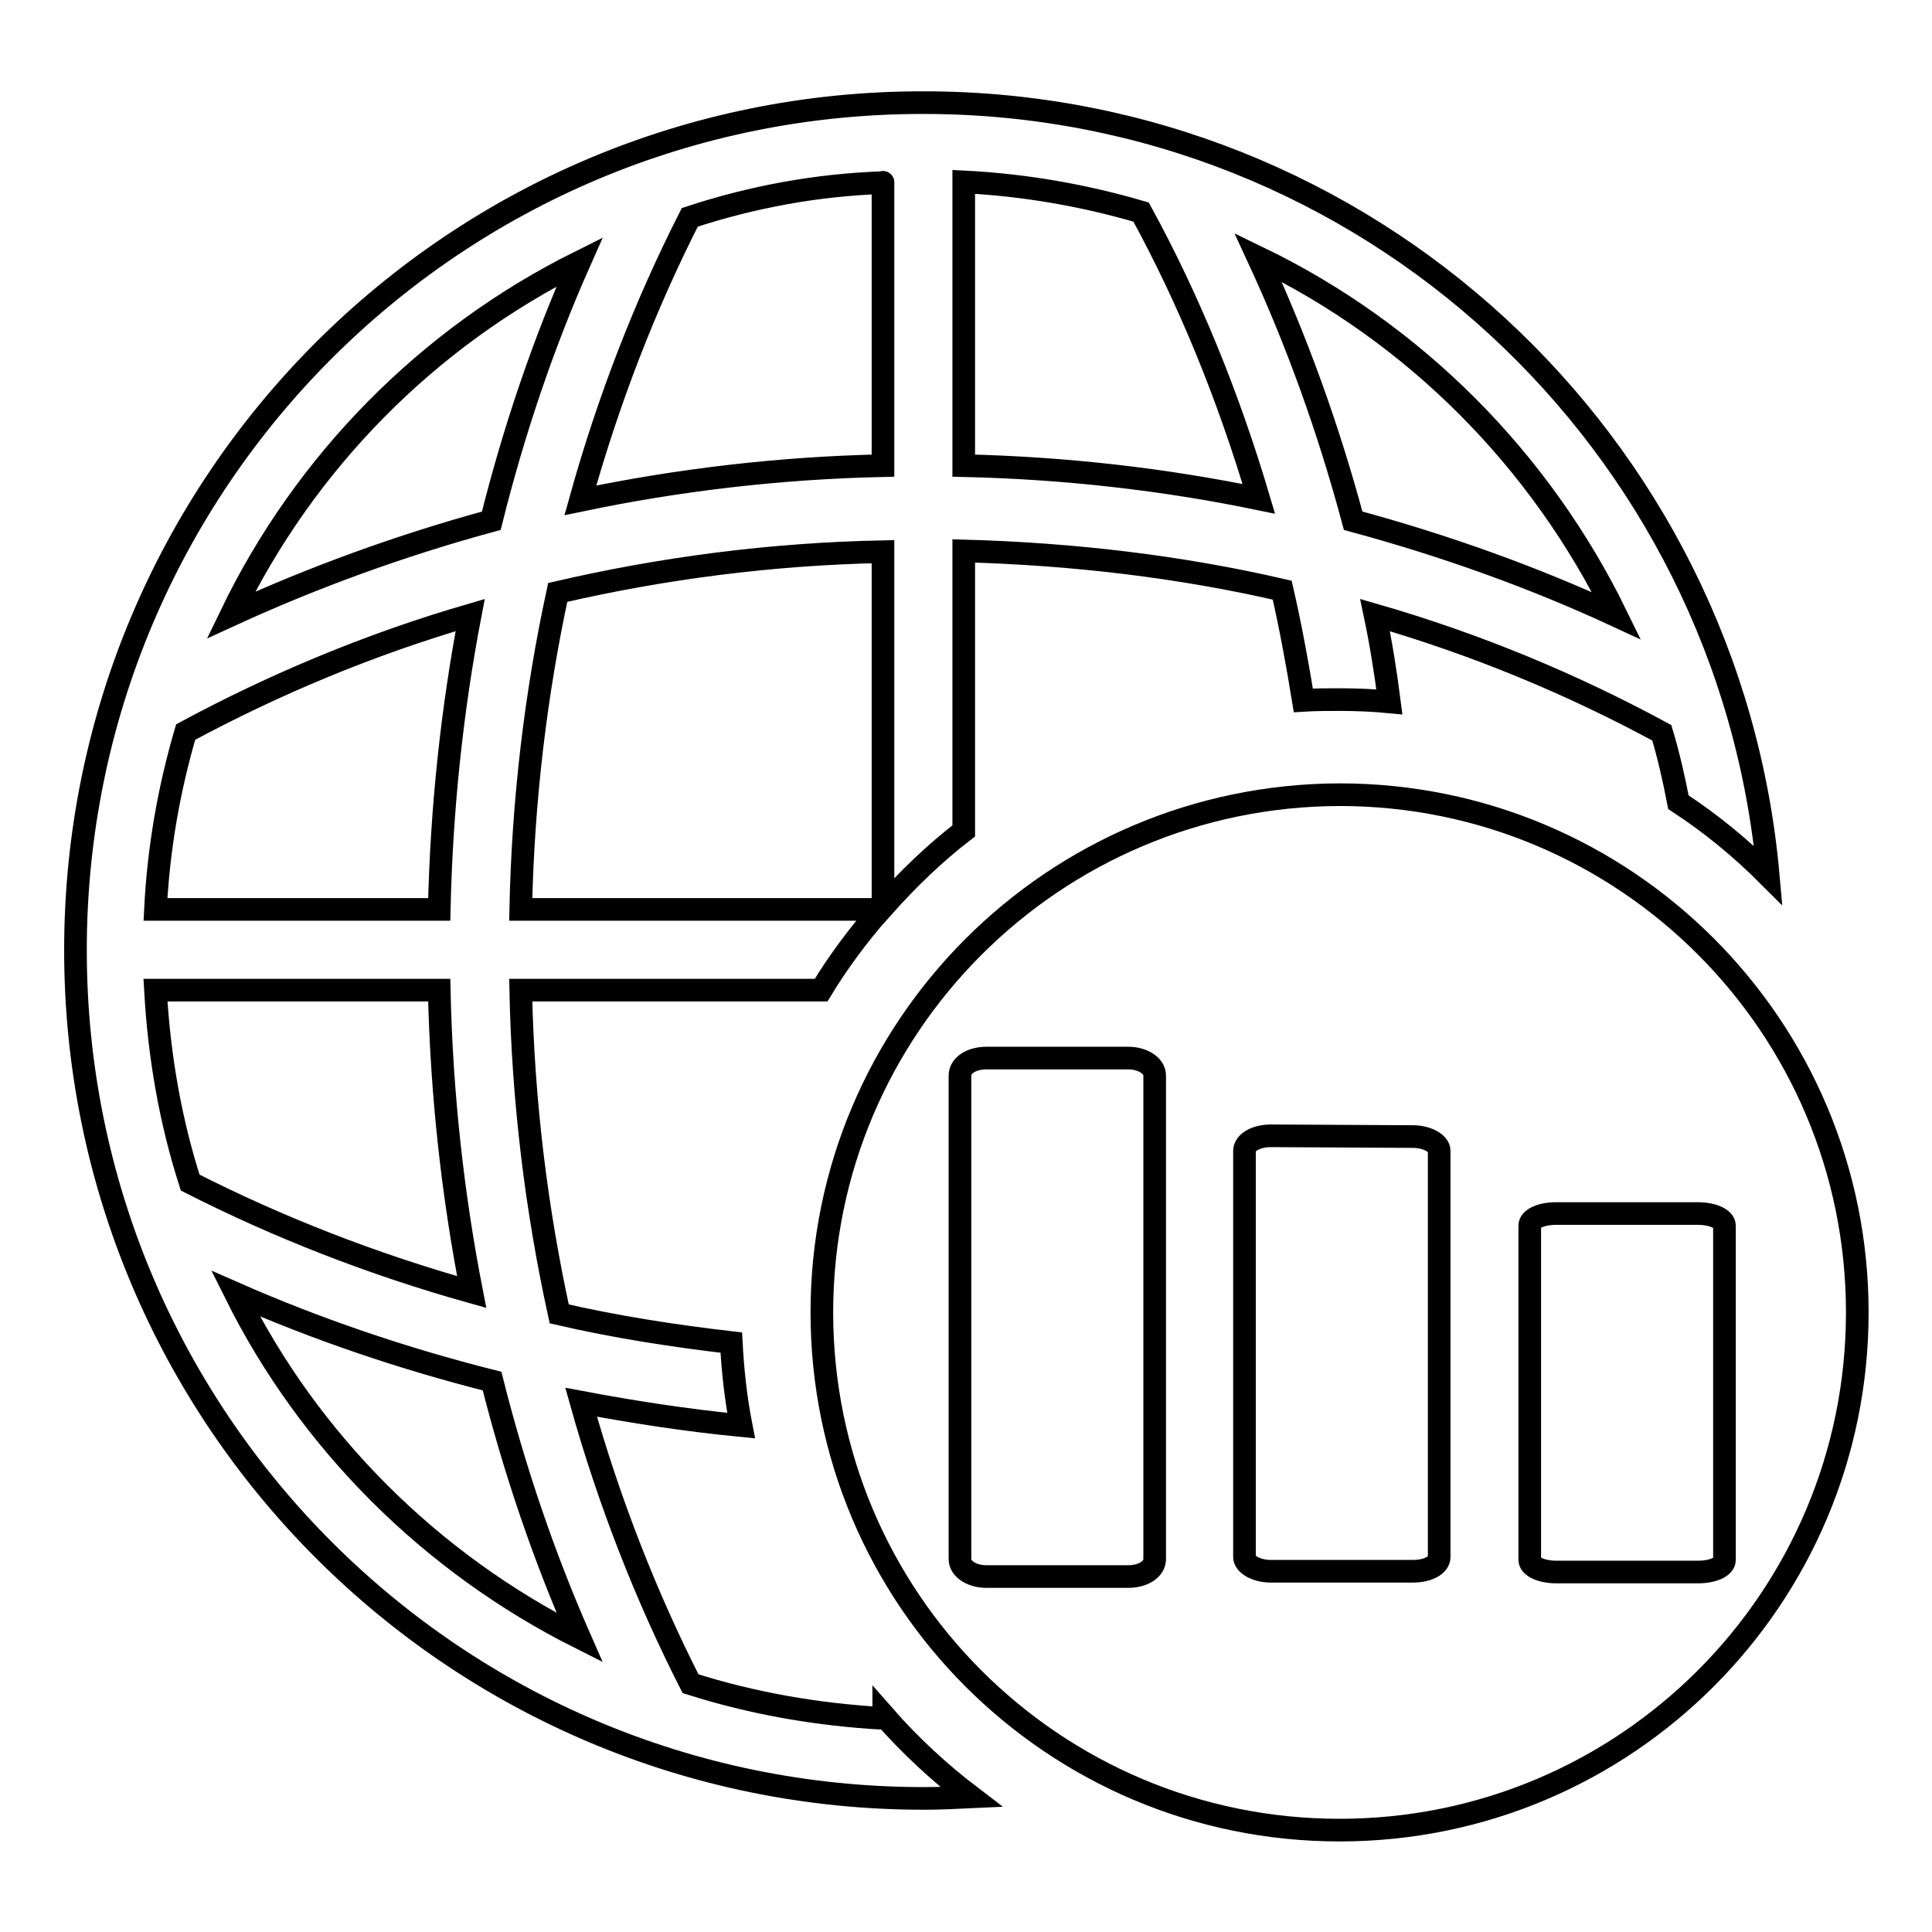 <?xml version="1.0" encoding="utf-8"?>
<!-- Svg Vector Icons : http://www.onlinewebfonts.com/icon -->
<!DOCTYPE svg PUBLIC "-//W3C//DTD SVG 1.1//EN" "http://www.w3.org/Graphics/SVG/1.1/DTD/svg11.dtd">
<svg version="1.1" xmlns="http://www.w3.org/2000/svg" xmlns:xlink="http://www.w3.org/1999/xlink" x="0px" y="0px" viewBox="0 0 256 256" enable-background="new 0 0 256 256" xml:space="preserve">
<g><g><path stroke-width="3" fill-opacity="0" stroke="#000000"  d="M182.2,81.5c13.5,3.9,26.2,9.2,38,15.6c0.9,3,1.6,6.1,2.2,9.2c4.3,2.8,8.3,6.1,11.9,9.7c-5.1-57.4-53.2-102.4-111.9-102.4C60.3,13.5,10,63.8,10,125.9c0,62.1,50.3,112.4,112.4,112.4c2.1,0,4.2-0.1,6.3-0.2c-4.2-3.2-8.1-6.8-11.6-10.8v0.4l0,0c-8.9-0.5-17.4-2-25.6-4.6c-5.9-11.6-10.8-24.1-14.5-37.3c6.9,1.3,14,2.4,21.2,3.1c-0.7-3.6-1.1-7.2-1.3-11c-7.8-0.9-15.4-2.1-22.8-3.8c-3-13.7-4.8-28.1-5.1-42.9h39.8c2.3-3.8,5-7.4,7.9-10.7H69c0.3-14.5,2-28.6,4.9-42c13.8-3.2,28.2-5.1,43.1-5.4v47.1c3.3-3.7,6.8-7.1,10.7-10.1V73c14.6,0.4,28.8,2.1,42.2,5.2c1.1,4.8,2,9.7,2.8,14.6c1.6-0.1,3.3-0.1,4.9-0.1c2.2,0,4.4,0.1,6.5,0.3C183.6,89.1,183,85.3,182.2,81.5z M24.6,97c11.7-6.3,24.3-11.6,37.7-15.5c-2.4,12.5-3.8,25.6-4.1,39H20.6C21,112.4,22.4,104.5,24.6,97z M20.6,131.2h37.6c0.3,13.8,1.8,27.2,4.3,40c-13.2-3.7-25.7-8.6-37.3-14.5C22.6,148.6,21.1,140.1,20.6,131.2z M76.8,217c-19.7-9.9-35.8-25.9-45.6-45.6c10.7,4.7,22.1,8.6,34,11.6C68.2,194.9,72.1,206.3,76.8,217z M65.1,69C53,72.3,41.5,76.5,30.6,81.5c9.8-20.3,26.1-36.8,46.2-46.8C72,45.5,68.1,57,65.1,69z M117,24.2v37.5c-13.8,0.3-27.2,1.9-40.1,4.6c3.7-13.3,8.6-25.9,14.5-37.5C99.6,26.1,108.2,24.5,117,24.2C117,24.1,117,24.2,117,24.2z M127.7,61.7V24.2c0,0,0-0.1,0-0.1c8.1,0.4,16,1.8,23.5,4c6.4,11.7,11.6,24.5,15.6,38C154.2,63.5,141.1,62,127.7,61.7z M166.7,34.1c20.7,10,37.4,26.8,47.5,47.5c-11-5.1-22.7-9.3-34.9-12.6C176,56.7,171.8,45.1,166.7,34.1z"/><path stroke-width="3" fill-opacity="0" stroke="#000000"  d="M108.9,173.9c0,37.9,30.7,68.6,68.6,68.6c37.9,0,68.6-30.7,68.6-68.6c0-37.9-30.7-68.6-68.6-68.6C139.6,105.4,108.9,136.1,108.9,173.9z"/><path stroke-width="3" fill-opacity="0" stroke="#000000"  d="M149.5,140.2c1.9,0,3.5,1,3.5,2.3v64.1c0,1.3-1.5,2.3-3.5,2.3h-18.8c-1.9,0-3.5-1-3.5-2.3v-64.1c0-1.3,1.5-2.3,3.5-2.3H149.5z"/><path stroke-width="3" fill-opacity="0" stroke="#000000"  d="M187.2,150.6c1.9,0,3.5,0.9,3.5,1.9v53.8c0,1.1-1.5,1.9-3.5,1.9h-18.8c-1.9,0-3.5-0.9-3.5-1.9v-53.8c0-1.1,1.5-2,3.5-2L187.2,150.6L187.2,150.6z"/><path stroke-width="3" fill-opacity="0" stroke="#000000"  d="M225,160.8c1.9,0,3.5,0.7,3.5,1.6v44.3c0,0.9-1.5,1.6-3.5,1.6h-18.8c-1.9,0-3.5-0.7-3.5-1.6v-44.3c0-0.9,1.5-1.6,3.5-1.6H225L225,160.8z"/></g></g>
</svg>